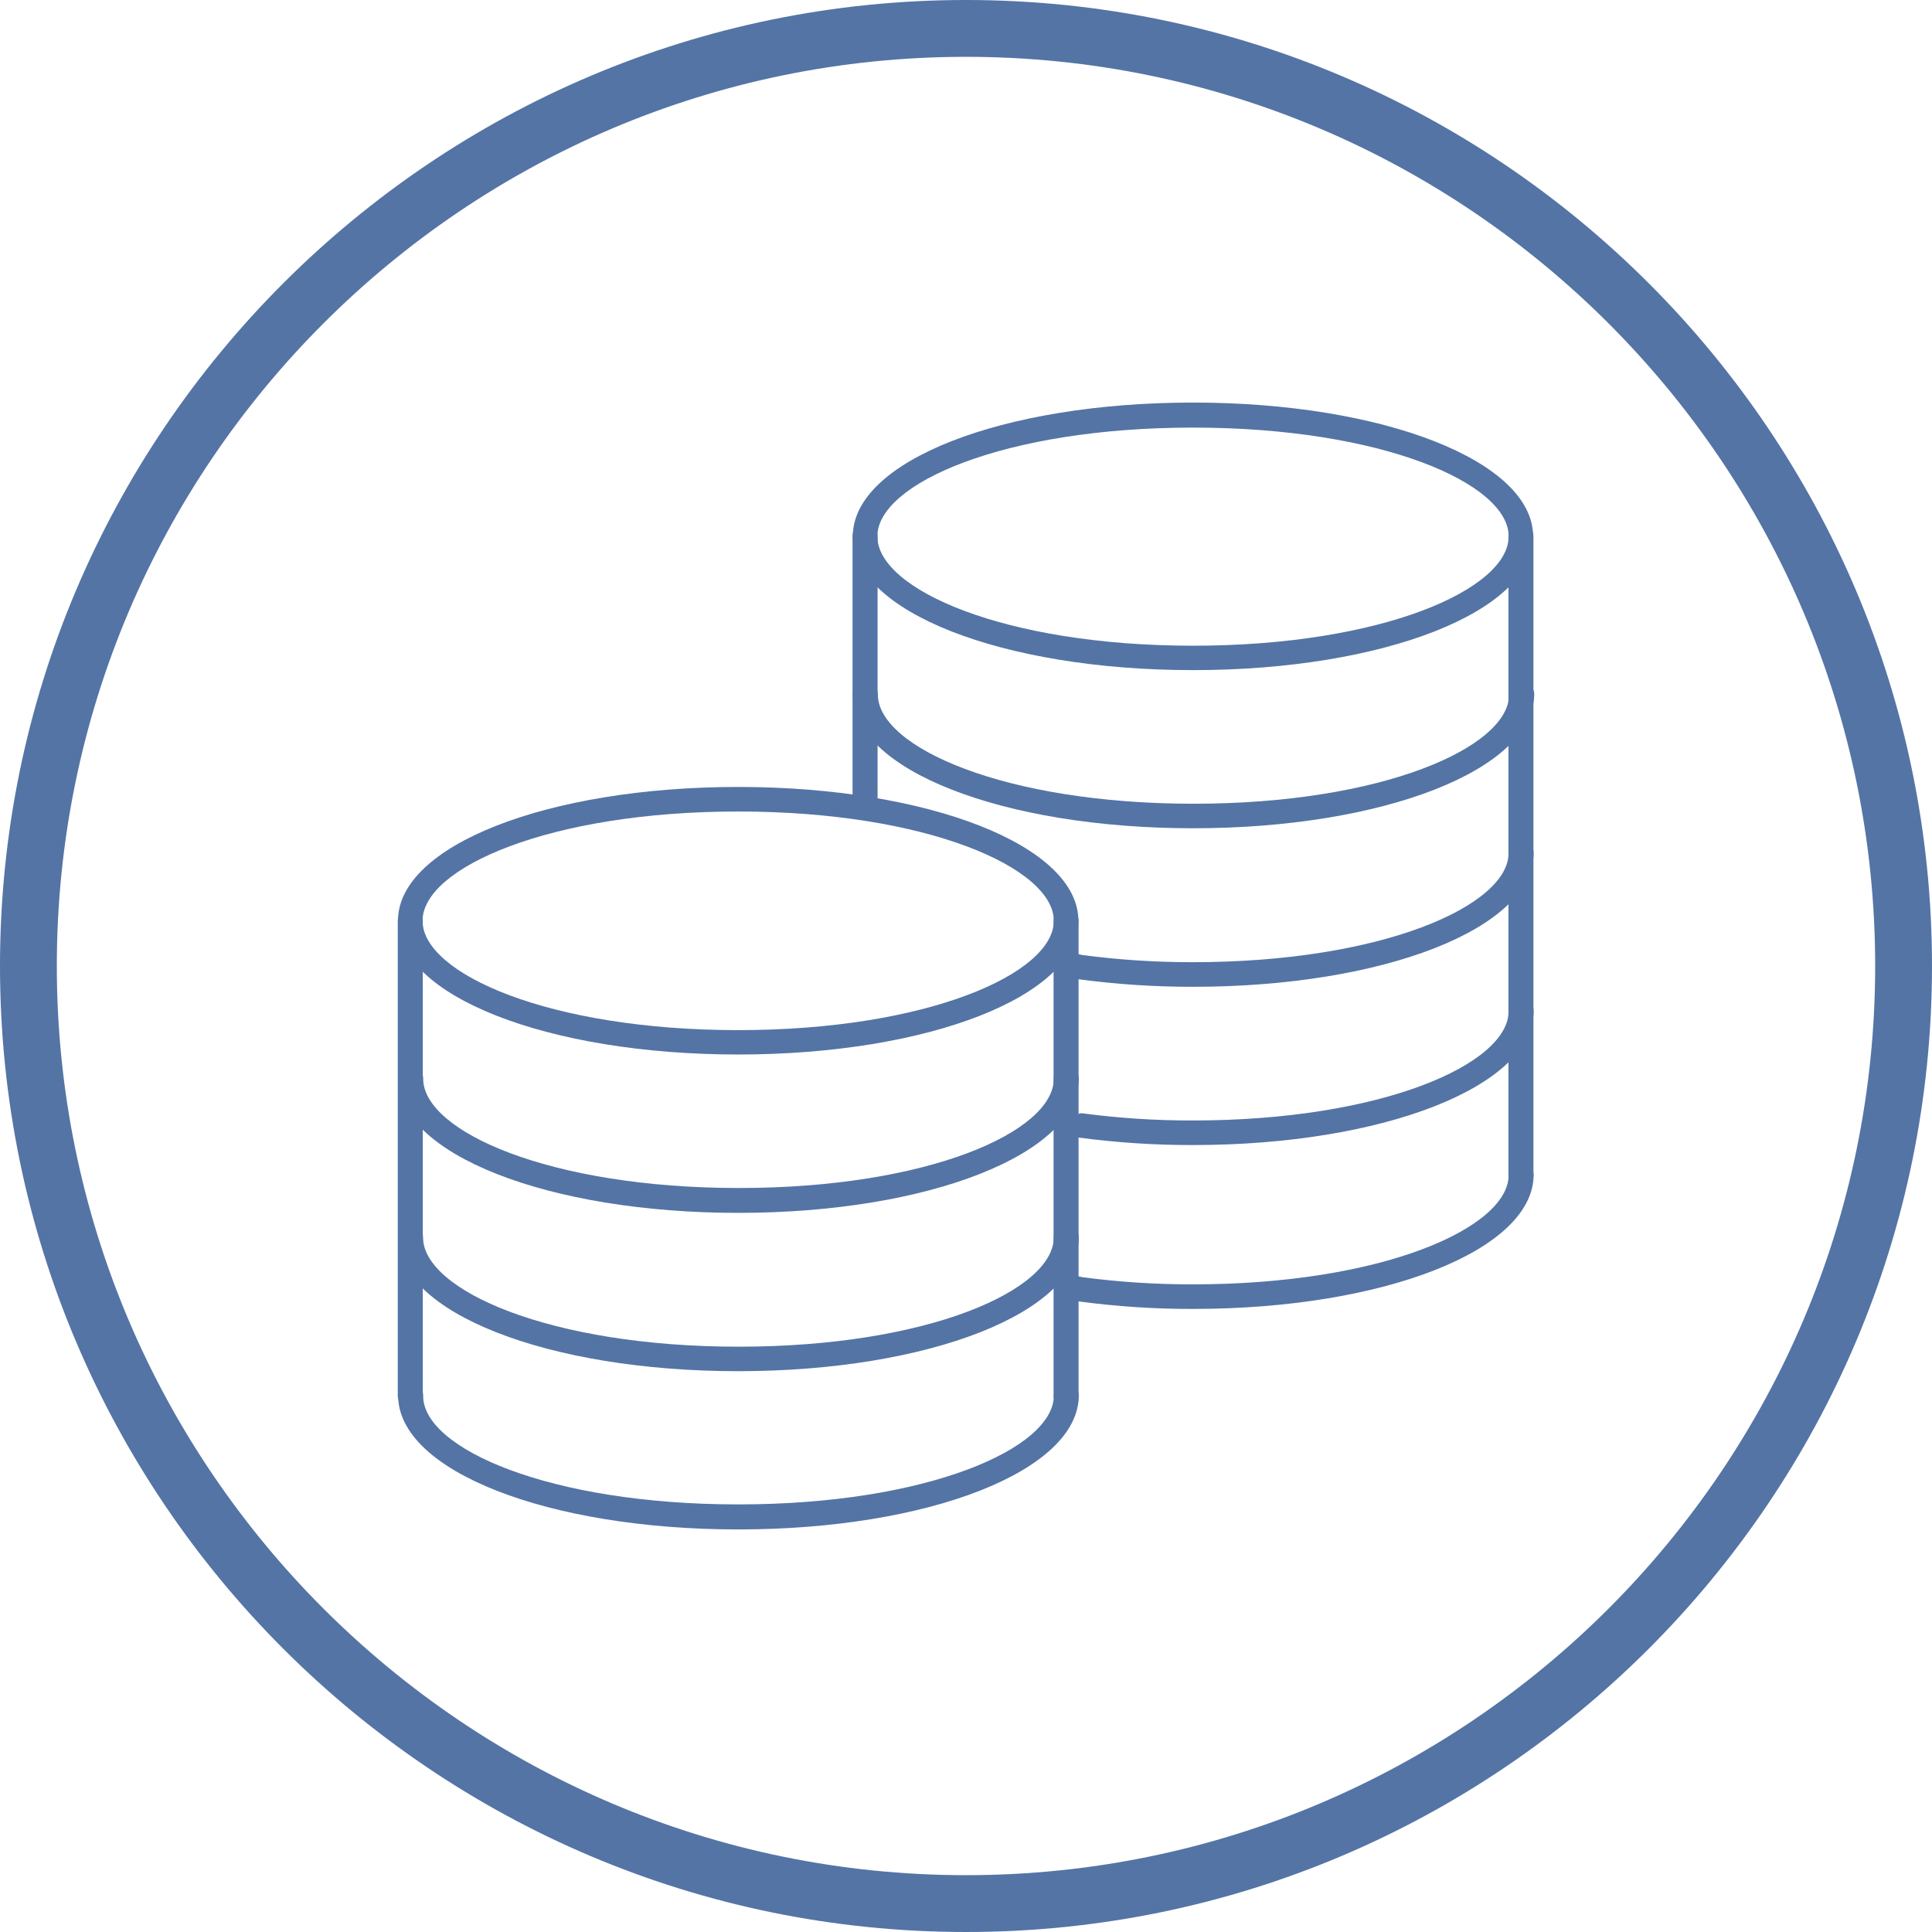 <?xml version="1.0" encoding="utf-8"?>
<!-- Generator: Adobe Illustrator 16.0.0, SVG Export Plug-In . SVG Version: 6.00 Build 0)  -->
<!DOCTYPE svg PUBLIC "-//W3C//DTD SVG 1.1//EN" "http://www.w3.org/Graphics/SVG/1.1/DTD/svg11.dtd">
<svg version="1.1" id="Layer_1" xmlns="http://www.w3.org/2000/svg" xmlns:xlink="http://www.w3.org/1999/xlink" x="0px" y="0px"
	 width="68px" height="68px" viewBox="0 0 68 68" enable-background="new 0 0 68 68" xml:space="preserve">
<g>
	<path fill="#5474A5" d="M34,68C15.252,68,0,52.748,0,34C0,15.252,15.252,0,34,0c18.748,0,34,15.252,34,34
		C68,52.748,52.748,68,34,68z M34,2C16.355,2,2,16.355,2,34c0,17.645,14.355,32,32,32c17.645,0,32-14.355,32-32
		C66,16.355,51.645,2,34,2z"/>
</g>
<g>
	<path fill="#5474A5" d="M25.982,37.115c-6.711,0-11.974-2.067-11.974-4.711s5.262-4.706,11.974-4.706s11.974,2.071,11.974,4.711
		C37.956,35.048,32.695,37.115,25.982,37.115z M25.982,28.562c-6.646,0-11.11,1.987-11.11,3.848c0,1.859,4.464,3.847,11.11,3.847
		s11.109-1.991,11.109-3.847S32.628,28.562,25.982,28.562z"/>
	<path fill="#5474A5" d="M25.982,42.689c-6.711,0-11.969-2.08-11.969-4.725c0-0.242,0.197-0.439,0.44-0.439
		c0.244,0,0.441,0.197,0.441,0.439c0,1.86,4.464,3.85,11.11,3.85s11.087-1.977,11.087-3.85c0-0.242,0.197-0.439,0.438-0.439
		c0.244,0,0.441,0.197,0.441,0.439C37.956,40.609,32.695,42.689,25.982,42.689z"/>
	<path fill="#5474A5" d="M25.982,48.261c-6.711,0-11.974-2.067-11.974-4.711c0-0.243,0.197-0.44,0.441-0.44
		c0.243,0,0.44,0.197,0.44,0.44c0,1.86,4.464,3.849,11.11,3.849S37.09,45.411,37.09,43.55c0-0.243,0.197-0.44,0.439-0.44
		c0.244,0,0.441,0.197,0.441,0.44C37.956,46.189,32.695,48.261,25.982,48.261z"/>
	<path fill="#5474A5" d="M25.982,53.831c-6.711,0-11.969-2.065-11.969-4.71c0-0.244,0.197-0.441,0.44-0.441
		c0.244,0,0.441,0.197,0.441,0.441c-0.022,1.859,4.442,3.829,11.088,3.829s11.109-1.97,11.109-3.829
		c0-0.244,0.197-0.441,0.438-0.441c0.244,0,0.441,0.197,0.441,0.441C37.956,51.766,32.695,53.831,25.982,53.831z"/>
	<path fill="#5474A5" d="M14.441,49.553c-0.244,0-0.441-0.197-0.441-0.441V32.409c0-0.243,0.197-0.44,0.441-0.44
		c0.243,0,0.44,0.197,0.44,0.44v16.712C14.876,49.359,14.681,49.553,14.441,49.553z"/>
	<path fill="#5474A5" d="M37.523,49.553c-0.244,0-0.441-0.197-0.441-0.441V32.409c0-0.243,0.197-0.44,0.441-0.44
		c0.242,0,0.439,0.197,0.439,0.44v16.712C37.959,49.359,37.764,49.553,37.523,49.553z"/>
	<path fill="#5474A5" d="M41.99,23.586c-6.713,0-11.974-2.066-11.974-4.711s5.261-4.706,11.974-4.706
		c6.712,0,11.97,2.066,11.97,4.71S48.702,23.586,41.99,23.586z M41.99,15.05c-6.646,0-11.11,1.97-11.11,3.829
		c0,1.86,4.464,3.848,11.11,3.848S53.1,20.74,53.1,18.879C53.102,17.02,48.637,15.05,41.99,15.05z"/>
	<path fill="#5474A5" d="M41.99,29.152c-6.713,0-11.974-2.067-11.974-4.711c0-0.244,0.197-0.441,0.441-0.441s0.44,0.197,0.44,0.441
		c0,1.859,4.464,3.848,11.11,3.848s11.11-1.988,11.11-3.848c0-0.244,0.197-0.441,0.439-0.441C53.8,24,54,24.197,54,24.441
		C53.96,27.09,48.702,29.152,41.99,29.152z"/>
	<path fill="#5474A5" d="M41.99,34.732c-1.35,0.002-2.699-0.088-4.037-0.266c-0.243,0.018-0.454-0.165-0.473-0.407
		c-0.018-0.243,0.164-0.454,0.408-0.473c0.061-0.004,0.121,0.004,0.18,0.024c1.3,0.173,2.609,0.259,3.922,0.256
		c6.646,0,11.109-1.988,11.109-3.848c0-0.243,0.196-0.44,0.44-0.44c0.243,0,0.44,0.197,0.44,0.44
		C53.96,32.678,48.702,34.732,41.99,34.732z"/>
	<path fill="#5474A5" d="M41.99,40.302c-1.35,0.003-2.699-0.086-4.037-0.265c-0.229-0.081-0.35-0.332-0.268-0.563
		c0.058-0.166,0.207-0.279,0.383-0.293c1.3,0.174,2.609,0.26,3.922,0.256c6.646,0,11.109-1.987,11.109-3.848
		c0-0.242,0.196-0.441,0.44-0.441c0.243,0,0.44,0.199,0.44,0.441C53.96,38.23,48.702,40.302,41.99,40.302z"/>
	<path fill="#5474A5" d="M41.99,46.07c-1.35,0.003-2.699-0.086-4.037-0.266c-0.243,0.02-0.454-0.164-0.473-0.406
		c-0.018-0.242,0.164-0.453,0.408-0.473c0.061-0.004,0.121,0.004,0.18,0.024c1.3,0.174,2.609,0.259,3.922,0.256
		c6.646,0,11.109-1.988,11.109-3.847c0-0.244,0.196-0.442,0.44-0.442c0.243,0,0.44,0.198,0.44,0.442
		C53.96,44.004,48.702,46.07,41.99,46.07z"/>
	<path fill="#5474A5" d="M30.448,28.822c-0.243,0-0.441-0.198-0.441-0.441v-9.502c0-0.243,0.198-0.44,0.441-0.44
		c0.243,0,0.44,0.197,0.44,0.44v9.511C30.884,28.63,30.688,28.822,30.448,28.822z"/>
	<path fill="#5474A5" d="M53.532,41.792c-0.243,0-0.44-0.198-0.44-0.44V18.875c0-0.243,0.197-0.44,0.44-0.44s0.44,0.197,0.44,0.44
		v22.477C53.973,41.594,53.775,41.792,53.532,41.792z"/>
</g>
</svg>
